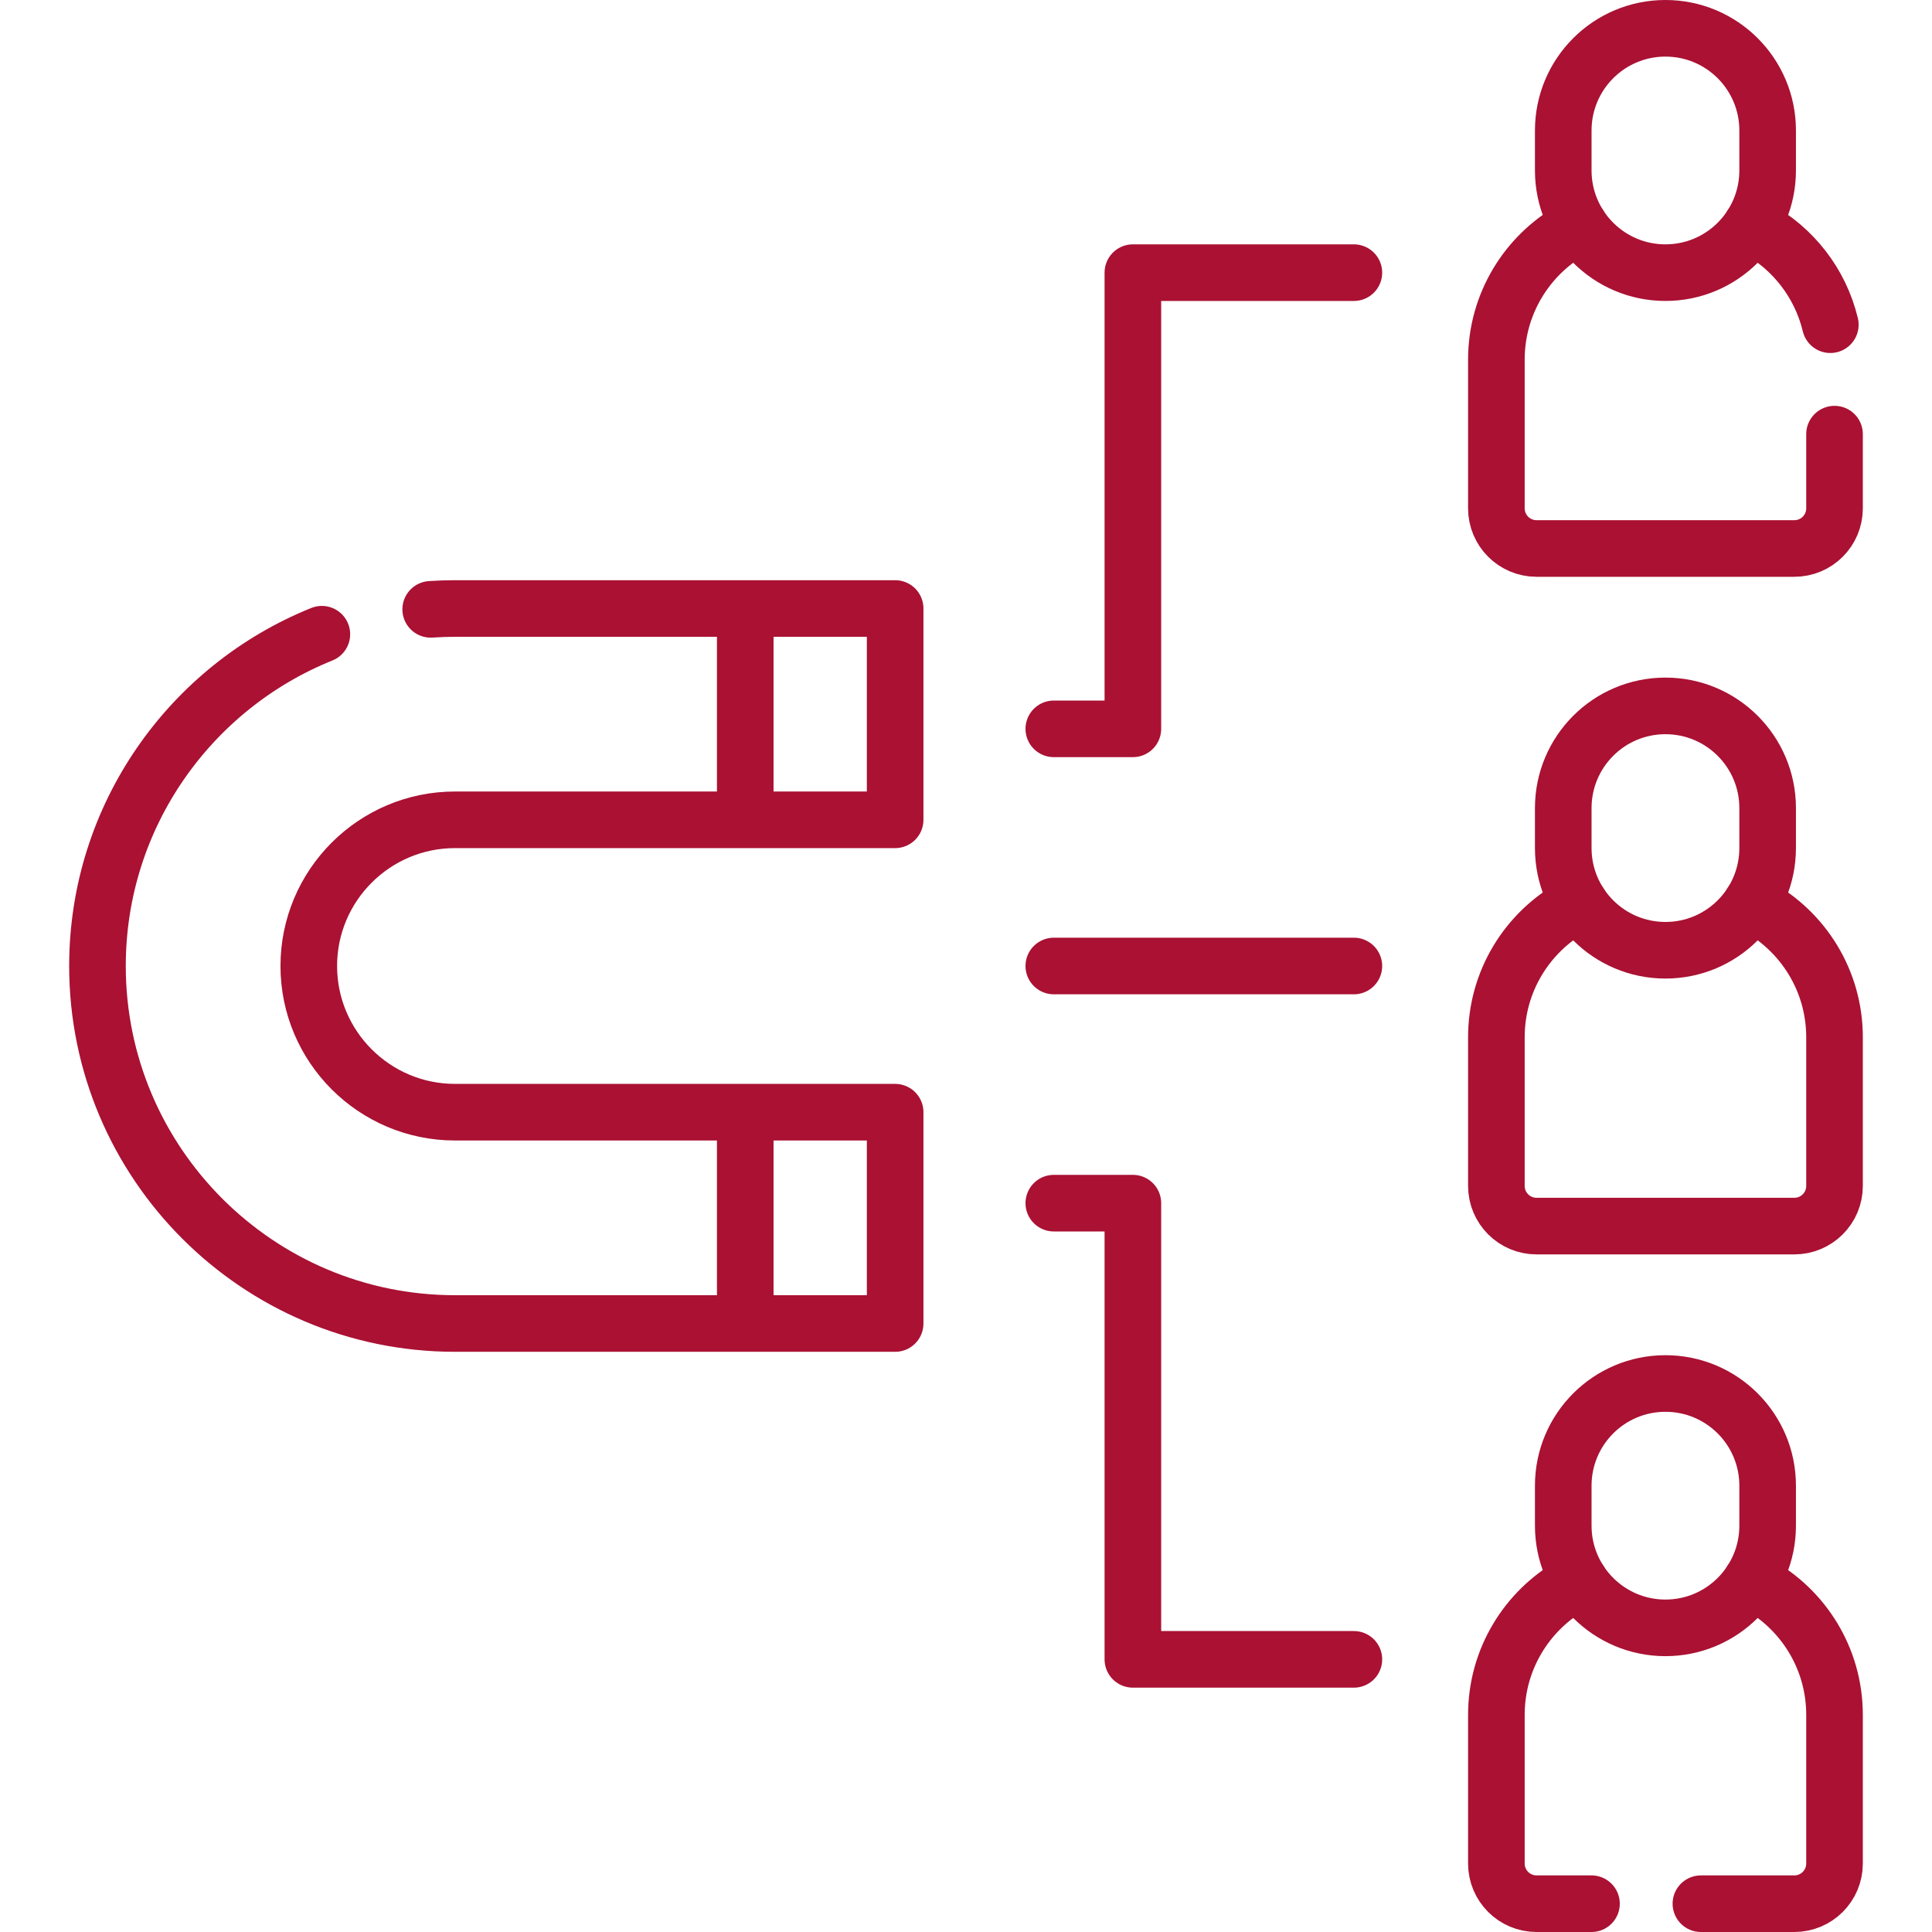 
<svg xmlns="http://www.w3.org/2000/svg" version="1.1" xmlns:xlink="http://www.w3.org/1999/xlink" width="512" height="512" x="0" y="0" viewBox="0 0 512 512" style="enable-background:new 0 0 512 512" xml:space="preserve" class=""><g><path d="M279.269 256h79.523M279.269 193.151h20.954V72.256h58.569M358.792 439.744h-58.569V318.849h-20.954M441.361 72.256h0c-14.957 0-27.083-12.125-27.083-27.083v-10.59c0-14.957 12.125-27.083 27.083-27.083h0c14.957 0 27.083 12.125 27.083 27.083v10.591c0 14.957-12.126 27.082-27.083 27.082z" style="stroke-width:15;stroke-linecap:round;stroke-linejoin:round;stroke-miterlimit:10;" fill="none" stroke="#aa1133" stroke-width="15" stroke-linecap="round" stroke-linejoin="round" stroke-miterlimit="10" data-original="#000000" opacity="1" class=""></path><path d="M418.598 59.838c-.649.322-1.293.653-1.922 1.009-12.013 6.795-20.122 19.687-20.122 34.474v39.385c0 5.882 4.769 10.651 10.651 10.651h68.312c5.883 0 10.651-4.769 10.651-10.651V115.05M485.054 86.05c-2.647-11.02-9.884-20.253-19.598-25.53-.438-.238-.889-.453-1.336-.674M441.361 251.827h0c-14.957 0-27.083-12.125-27.083-27.083v-10.591c0-14.957 12.125-27.083 27.083-27.083h0c14.957 0 27.083 12.125 27.083 27.083v10.591c0 14.958-12.126 27.083-27.083 27.083z" style="stroke-width:15;stroke-linecap:round;stroke-linejoin:round;stroke-miterlimit:10;" fill="none" stroke="#aa1133" stroke-width="15" stroke-linecap="round" stroke-linejoin="round" stroke-miterlimit="10" data-original="#000000" opacity="1" class=""></path><path d="M418.598 239.41c-.65.322-1.293.653-1.922 1.009-12.013 6.794-20.122 19.687-20.122 34.474v39.385c0 5.883 4.769 10.651 10.651 10.651h68.312c5.883 0 10.651-4.769 10.651-10.651v-39.385c0-15.027-8.375-28.099-20.713-34.801-.438-.237-.889-.453-1.336-.674M441.361 431.398h0c-14.957 0-27.083-12.125-27.083-27.083v-10.591c0-14.957 12.125-27.083 27.083-27.083h0c14.957 0 27.083 12.125 27.083 27.083v10.591c0 14.958-12.126 27.083-27.083 27.083z" style="stroke-width:15;stroke-linecap:round;stroke-linejoin:round;stroke-miterlimit:10;" fill="none" stroke="#aa1133" stroke-width="15" stroke-linecap="round" stroke-linejoin="round" stroke-miterlimit="10" data-original="#000000" opacity="1" class=""></path><path d="M450.758 504.5h24.759c5.883 0 10.651-4.769 10.651-10.651v-39.385c0-15.028-8.375-28.099-20.713-34.801-.438-.238-.889-.453-1.336-.674M418.598 418.981c-.649.322-1.293.653-1.922 1.009-12.013 6.794-20.122 19.687-20.122 34.474v39.385c0 5.882 4.769 10.651 10.651 10.651h14.553M197.498 161.258h39.725v56h-39.725zM197.498 294.742h39.725v56h-39.725zM85.296 168.075c-34.82 14.02-59.465 48.147-59.465 87.925 0 52.24 42.501 94.741 94.742 94.741h76.925v-56h-76.925c-21.362 0-38.742-17.38-38.742-38.742s17.38-38.741 38.742-38.741h76.925v-56h-76.925c-2.163 0-4.307.08-6.434.223" style="stroke-width:15;stroke-linecap:round;stroke-linejoin:round;stroke-miterlimit:10;" fill="none" stroke="#aa1133" stroke-width="15" stroke-linecap="round" stroke-linejoin="round" stroke-miterlimit="10" data-original="#000000" opacity="1" class=""></path></g></svg>